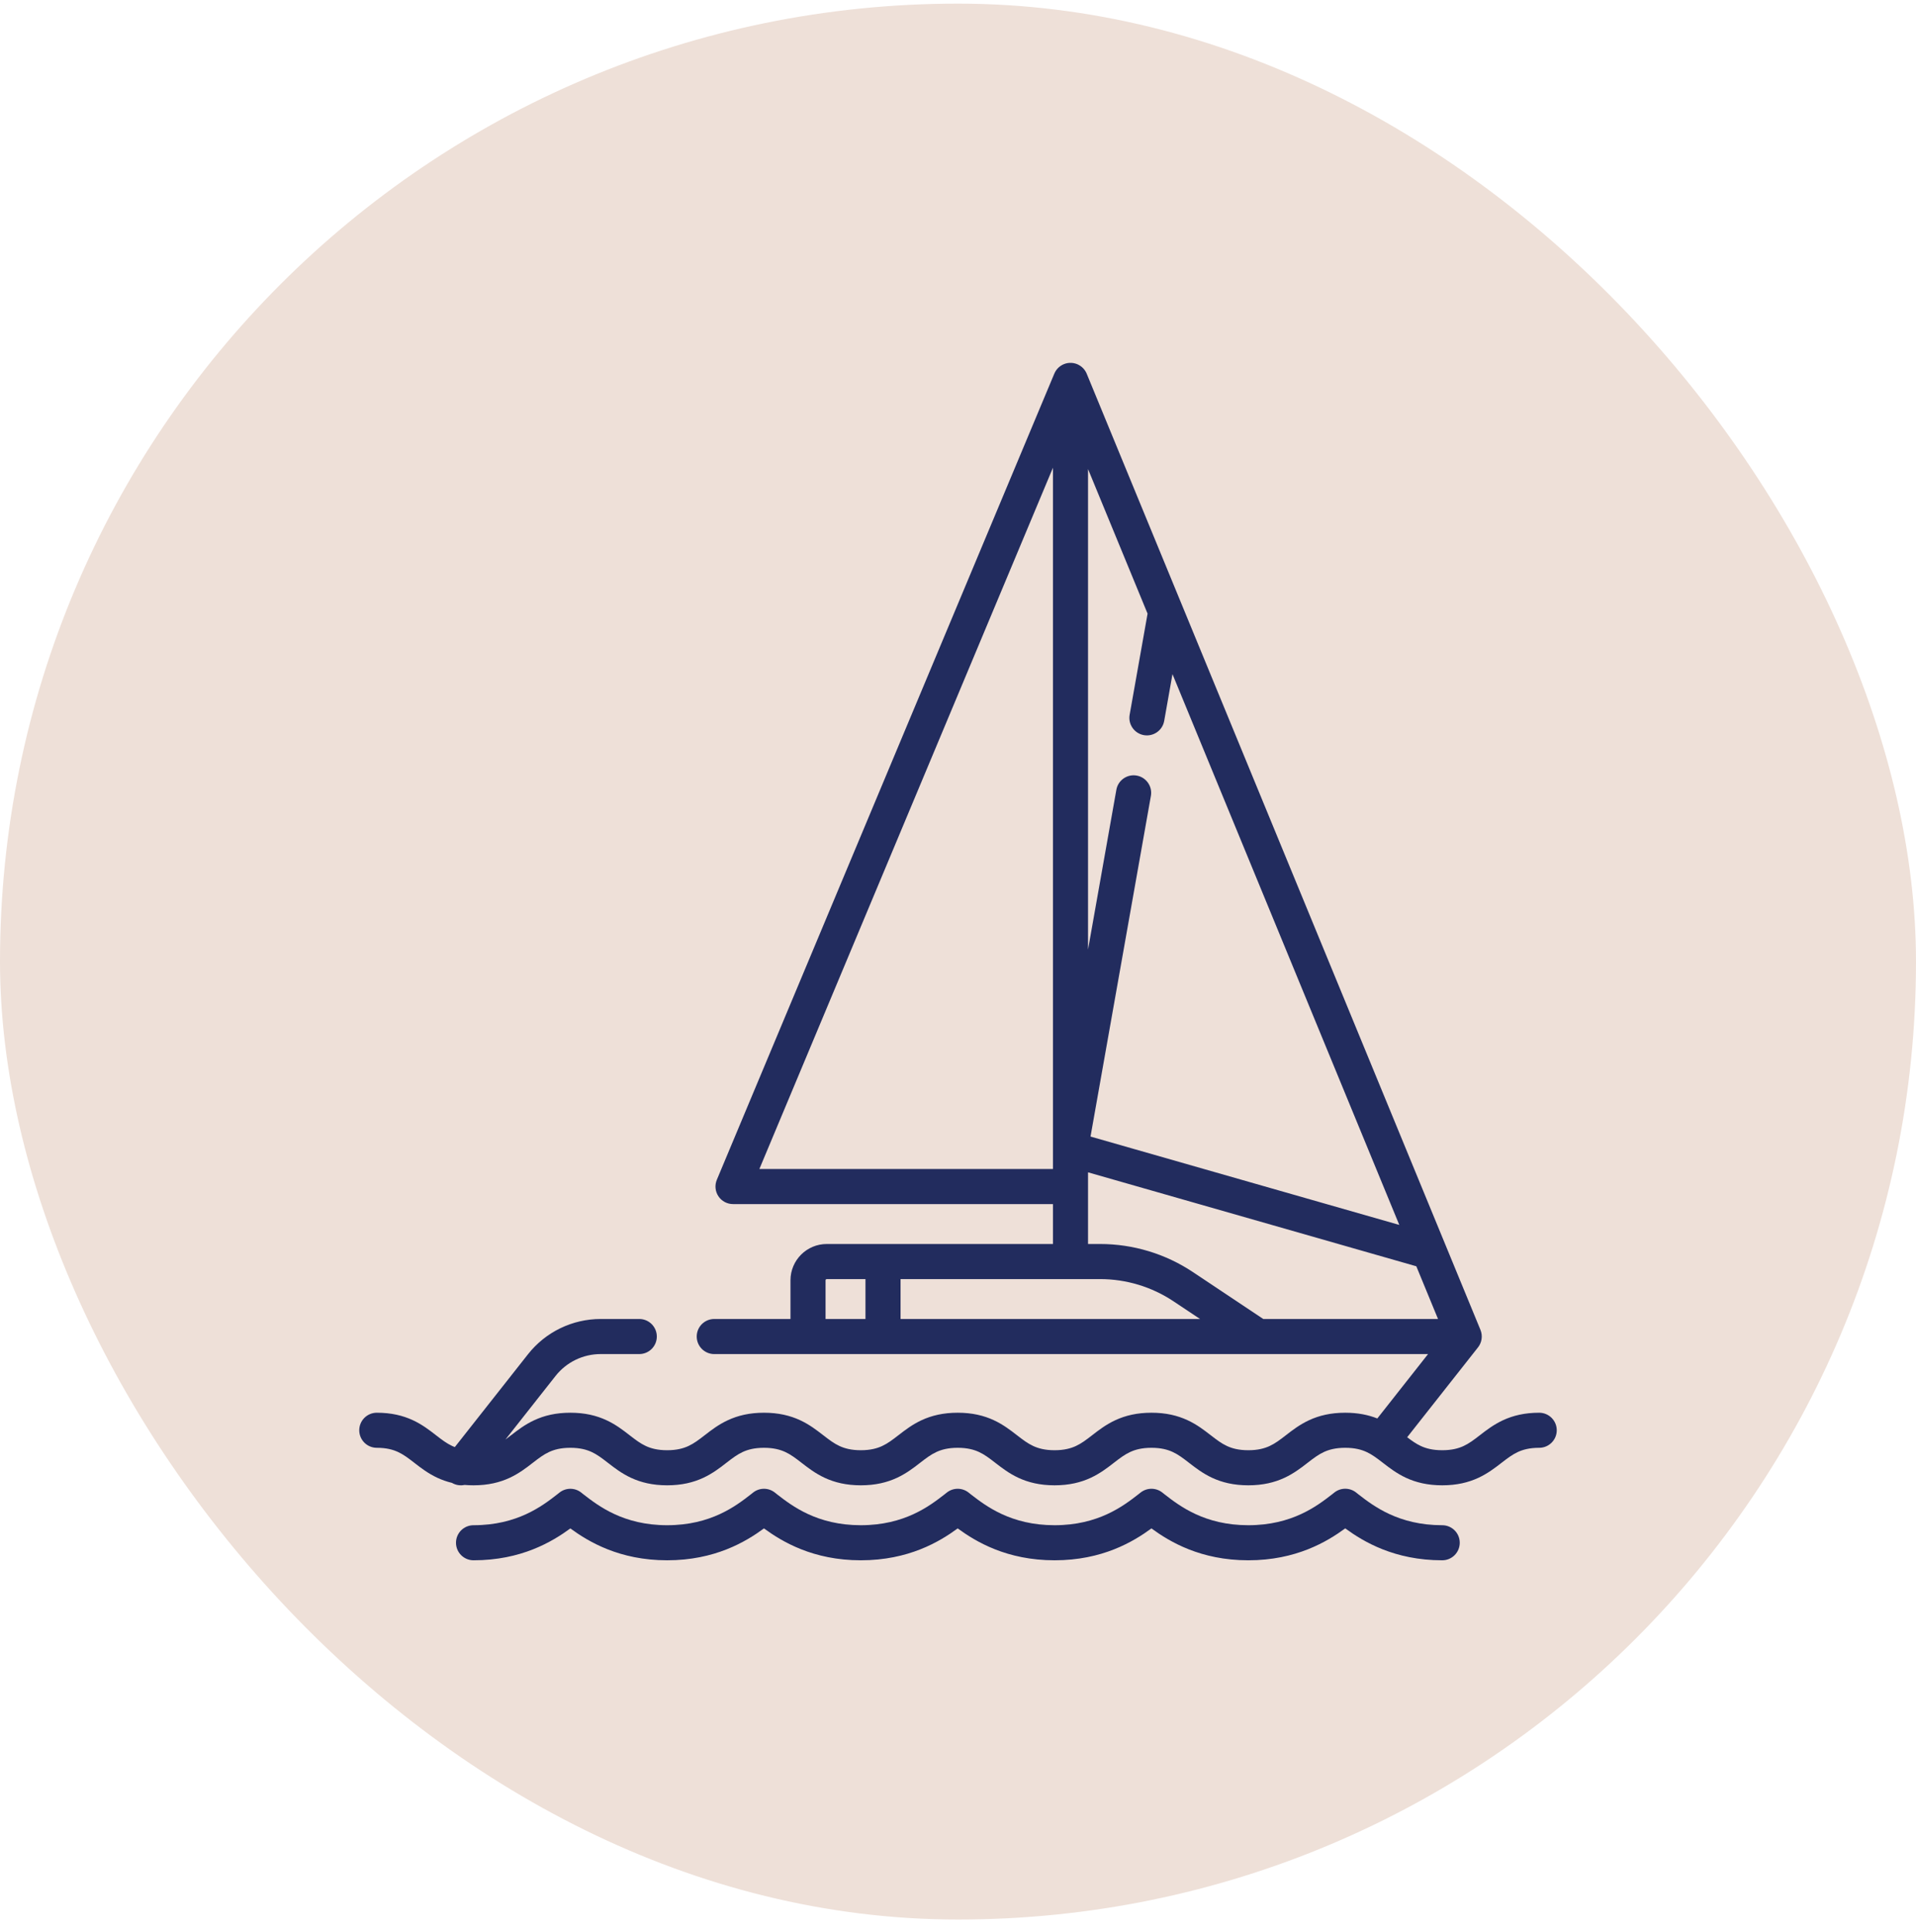<svg xmlns="http://www.w3.org/2000/svg" width="120" height="121" viewBox="0 0 120 121" fill="none"><rect y="0.227" width="120" height="120" rx="60" fill="#EEE0D8"></rect><path fill-rule="evenodd" clip-rule="evenodd" d="M67.347 22.769C67.41 22.787 67.47 22.81 67.528 22.839C67.695 22.92 67.832 23.038 67.934 23.179C67.965 23.222 67.993 23.267 68.018 23.313C68.034 23.344 68.048 23.375 68.061 23.407L92.721 83.293C92.881 83.683 92.801 84.111 92.55 84.414L88.132 90.019C88.44 90.254 88.692 90.431 88.986 90.568C89.31 90.718 89.721 90.833 90.327 90.833C90.933 90.833 91.344 90.718 91.668 90.568C92.014 90.407 92.302 90.19 92.692 89.888L92.72 89.866C93.085 89.584 93.548 89.226 94.136 88.953C94.76 88.663 95.488 88.484 96.401 88.484C97.008 88.484 97.5 88.976 97.5 89.583C97.5 90.19 97.008 90.681 96.401 90.681C95.796 90.681 95.385 90.796 95.06 90.946C94.714 91.107 94.426 91.325 94.036 91.626L94.008 91.648C93.643 91.93 93.18 92.288 92.593 92.561C91.968 92.851 91.24 93.03 90.327 93.03C89.414 93.03 88.686 92.851 88.061 92.561C87.474 92.288 87.011 91.93 86.646 91.648L86.618 91.626C86.227 91.325 85.94 91.107 85.593 90.946C85.269 90.796 84.858 90.681 84.252 90.681C83.647 90.681 83.237 90.796 82.913 90.946C82.567 91.107 82.279 91.324 81.889 91.626L81.861 91.648C81.496 91.93 81.034 92.288 80.447 92.561C79.822 92.851 79.094 93.03 78.182 93.03C77.27 93.03 76.542 92.851 75.918 92.561C75.331 92.288 74.869 91.93 74.505 91.648L74.476 91.626C74.087 91.324 73.8 91.107 73.454 90.946C73.131 90.796 72.721 90.681 72.117 90.681C71.512 90.681 71.102 90.796 70.778 90.946C70.432 91.107 70.145 91.324 69.755 91.626L69.727 91.648C69.362 91.93 68.9 92.288 68.312 92.561C67.688 92.851 66.96 93.03 66.048 93.03C65.136 93.03 64.409 92.851 63.784 92.561C63.197 92.288 62.735 91.93 62.37 91.648L62.37 91.648L62.342 91.626C61.953 91.324 61.665 91.107 61.32 90.946C60.996 90.796 60.586 90.681 59.981 90.681C59.377 90.681 58.967 90.796 58.643 90.946C58.297 91.107 58.01 91.324 57.62 91.626L57.592 91.648C57.228 91.93 56.765 92.288 56.178 92.561C55.554 92.851 54.827 93.03 53.914 93.03C53.002 93.03 52.275 92.851 51.651 92.561C51.064 92.288 50.601 91.93 50.237 91.648L50.209 91.626C49.819 91.324 49.532 91.107 49.186 90.946C48.862 90.796 48.452 90.681 47.848 90.681C47.244 90.681 46.834 90.796 46.51 90.946C46.165 91.107 45.878 91.324 45.488 91.626L45.46 91.647C45.096 91.93 44.634 92.288 44.047 92.561C43.423 92.851 42.696 93.03 41.783 93.03C40.872 93.03 40.145 92.851 39.521 92.561C38.934 92.288 38.472 91.93 38.108 91.647L38.08 91.626C37.691 91.324 37.404 91.107 37.059 90.946C36.736 90.796 36.326 90.681 35.722 90.681C35.118 90.681 34.708 90.796 34.385 90.946C34.039 91.107 33.752 91.324 33.363 91.626L33.335 91.647C32.97 91.93 32.508 92.288 31.921 92.561C31.297 92.851 30.57 93.03 29.658 93.03C29.461 93.03 29.274 93.022 29.094 93.006C28.831 93.062 28.549 93.022 28.307 92.878C27.977 92.799 27.676 92.691 27.396 92.561C26.809 92.288 26.347 91.93 25.983 91.647L25.955 91.625C25.566 91.324 25.279 91.106 24.934 90.946C24.611 90.796 24.202 90.681 23.599 90.681C22.992 90.681 22.5 90.19 22.5 89.583C22.5 88.976 22.992 88.484 23.599 88.484C24.51 88.484 25.237 88.663 25.861 88.954C26.447 89.226 26.909 89.585 27.273 89.867L27.301 89.889C27.691 90.191 27.977 90.408 28.322 90.568C28.374 90.592 28.428 90.615 28.485 90.637L33.068 84.822C34.167 83.427 35.844 82.613 37.62 82.613H40.038C40.645 82.613 41.137 83.105 41.137 83.712C41.137 84.318 40.645 84.81 40.038 84.81H37.62C36.517 84.81 35.476 85.316 34.794 86.181L31.656 90.163C31.769 90.08 31.887 89.989 32.017 89.888L32.046 89.867C32.41 89.584 32.872 89.226 33.459 88.954C34.083 88.663 34.81 88.484 35.722 88.484C36.634 88.484 37.361 88.663 37.985 88.954C38.572 89.226 39.034 89.585 39.398 89.867L39.426 89.889C39.815 90.19 40.102 90.408 40.447 90.568C40.77 90.718 41.18 90.833 41.783 90.833C42.388 90.833 42.797 90.718 43.121 90.568C43.466 90.407 43.753 90.19 44.143 89.888L44.171 89.867C44.535 89.584 44.998 89.226 45.584 88.954C46.209 88.663 46.936 88.484 47.848 88.484C48.76 88.484 49.487 88.663 50.112 88.953C50.699 89.226 51.161 89.584 51.525 89.867L51.554 89.888C51.943 90.19 52.23 90.407 52.576 90.568C52.9 90.718 53.31 90.833 53.914 90.833C54.519 90.833 54.929 90.718 55.253 90.568C55.599 90.407 55.886 90.19 56.275 89.888L56.304 89.867C56.668 89.584 57.13 89.226 57.717 88.953C58.342 88.663 59.069 88.484 59.981 88.484C60.894 88.484 61.621 88.663 62.245 88.953C62.832 89.226 63.295 89.584 63.659 89.867L63.687 89.888C64.077 90.19 64.364 90.407 64.71 90.568C65.034 90.718 65.444 90.833 66.048 90.833C66.653 90.833 67.063 90.718 67.387 90.568C67.733 90.407 68.02 90.19 68.41 89.888L68.438 89.866L68.438 89.866C68.803 89.584 69.265 89.226 69.852 88.953C70.477 88.663 71.204 88.484 72.117 88.484C73.029 88.484 73.756 88.663 74.38 88.954C74.967 89.226 75.429 89.584 75.793 89.867L75.822 89.888C76.211 90.19 76.498 90.407 76.844 90.568C77.168 90.718 77.578 90.833 78.182 90.833C78.787 90.833 79.197 90.718 79.521 90.568C79.867 90.407 80.155 90.19 80.545 89.888L80.573 89.866C80.938 89.584 81.4 89.226 81.987 88.953C82.612 88.663 83.34 88.484 84.252 88.484C85.043 88.484 85.695 88.619 86.262 88.843L89.44 84.811H78.797C78.79 84.811 78.783 84.811 78.776 84.811H44.735C44.128 84.811 43.636 84.319 43.636 83.712C43.636 83.105 44.128 82.613 44.735 82.613H49.508V80.189C49.508 78.934 50.525 77.916 51.78 77.916H55.285C55.291 77.916 55.297 77.916 55.303 77.916C55.309 77.916 55.315 77.916 55.321 77.916H65.947V75.416H45.909C45.542 75.416 45.198 75.233 44.995 74.927C44.791 74.621 44.754 74.233 44.896 73.894L66.026 23.417C66.041 23.378 66.059 23.34 66.079 23.304C66.163 23.147 66.282 23.018 66.421 22.922C66.685 22.739 67.024 22.676 67.347 22.769ZM65.947 29.295L47.56 73.219H65.947V71.995C65.947 71.978 65.947 71.962 65.947 71.945V29.295ZM68.144 73.427V77.916H68.898C70.97 77.916 72.995 78.529 74.718 79.678L79.121 82.613H90.064L88.705 79.312L68.144 73.427ZM87.638 76.721L68.3 71.186L72.081 49.85C72.187 49.253 71.789 48.683 71.191 48.577C70.594 48.471 70.023 48.87 69.918 49.467L68.144 59.473V29.379L71.873 38.435L70.75 44.77C70.644 45.367 71.043 45.938 71.64 46.044C72.238 46.149 72.808 45.751 72.914 45.154L73.433 42.223L87.638 76.721ZM54.205 80.114H51.78C51.739 80.114 51.705 80.147 51.705 80.189V82.613H54.205V80.114ZM56.402 82.613V80.114H68.898C70.536 80.114 72.137 80.598 73.499 81.507L75.159 82.613H56.402Z" fill="#222C5E"></path><path d="M84.93 93.478C84.529 93.165 83.965 93.167 83.567 93.485C83.547 93.501 83.53 93.515 83.514 93.528C83.479 93.556 83.452 93.578 83.422 93.601L83.419 93.603C82.494 94.319 80.926 95.53 78.182 95.53C75.44 95.53 73.874 94.321 72.949 93.604C72.92 93.582 72.9 93.566 72.877 93.547L72.876 93.546L72.876 93.546C72.855 93.529 72.832 93.511 72.798 93.484C72.4 93.169 71.837 93.168 71.438 93.482C71.401 93.51 71.378 93.529 71.357 93.546C71.342 93.558 71.329 93.568 71.314 93.58L71.299 93.592L71.285 93.603C70.36 94.319 68.793 95.53 66.049 95.53C63.307 95.53 61.741 94.321 60.814 93.605C60.77 93.57 60.759 93.561 60.747 93.551L60.747 93.551C60.734 93.541 60.72 93.529 60.66 93.482C60.26 93.168 59.696 93.169 59.298 93.486C59.27 93.507 59.249 93.524 59.232 93.538C59.203 93.561 59.183 93.578 59.157 93.598L59.151 93.602C58.226 94.319 56.659 95.53 53.914 95.53C51.174 95.53 49.608 94.322 48.682 93.606L48.666 93.592L48.665 93.592L48.663 93.59C48.626 93.56 48.548 93.498 48.521 93.478C48.122 93.168 47.562 93.171 47.166 93.485C47.142 93.504 47.123 93.52 47.105 93.534L47.105 93.534C47.075 93.558 47.051 93.577 47.023 93.599L47.019 93.602C46.094 94.319 44.528 95.53 41.784 95.53C39.042 95.53 37.476 94.319 36.55 93.602C36.516 93.575 36.482 93.548 36.441 93.516L36.409 93.489C36.009 93.169 35.441 93.168 35.04 93.486C35.025 93.497 35.012 93.507 35.001 93.516C34.989 93.526 34.979 93.534 34.97 93.541L34.968 93.543C34.942 93.564 34.923 93.579 34.896 93.6L34.893 93.602C33.968 94.319 32.402 95.53 29.658 95.53C29.051 95.53 28.559 96.022 28.559 96.628C28.559 97.235 29.051 97.727 29.658 97.727C32.645 97.727 34.583 96.565 35.722 95.731C36.861 96.565 38.798 97.727 41.784 97.727C44.773 97.727 46.71 96.564 47.848 95.73C48.987 96.563 50.925 97.727 53.914 97.727C56.904 97.727 58.843 96.563 59.981 95.73C61.12 96.563 63.058 97.727 66.049 97.727C69.039 97.727 70.977 96.563 72.116 95.73C73.254 96.563 75.192 97.727 78.182 97.727C81.175 97.727 83.115 96.56 84.253 95.728C85.392 96.56 87.332 97.727 90.327 97.727C90.934 97.727 91.425 97.235 91.425 96.628C91.425 96.022 90.934 95.53 90.327 95.53C87.584 95.53 86.016 94.322 85.09 93.605C85.08 93.597 85.068 93.588 85.056 93.579C85.045 93.57 85.034 93.561 85.021 93.55L85.017 93.547C84.992 93.527 84.961 93.502 84.93 93.478Z" fill="#222C5E"></path></svg>